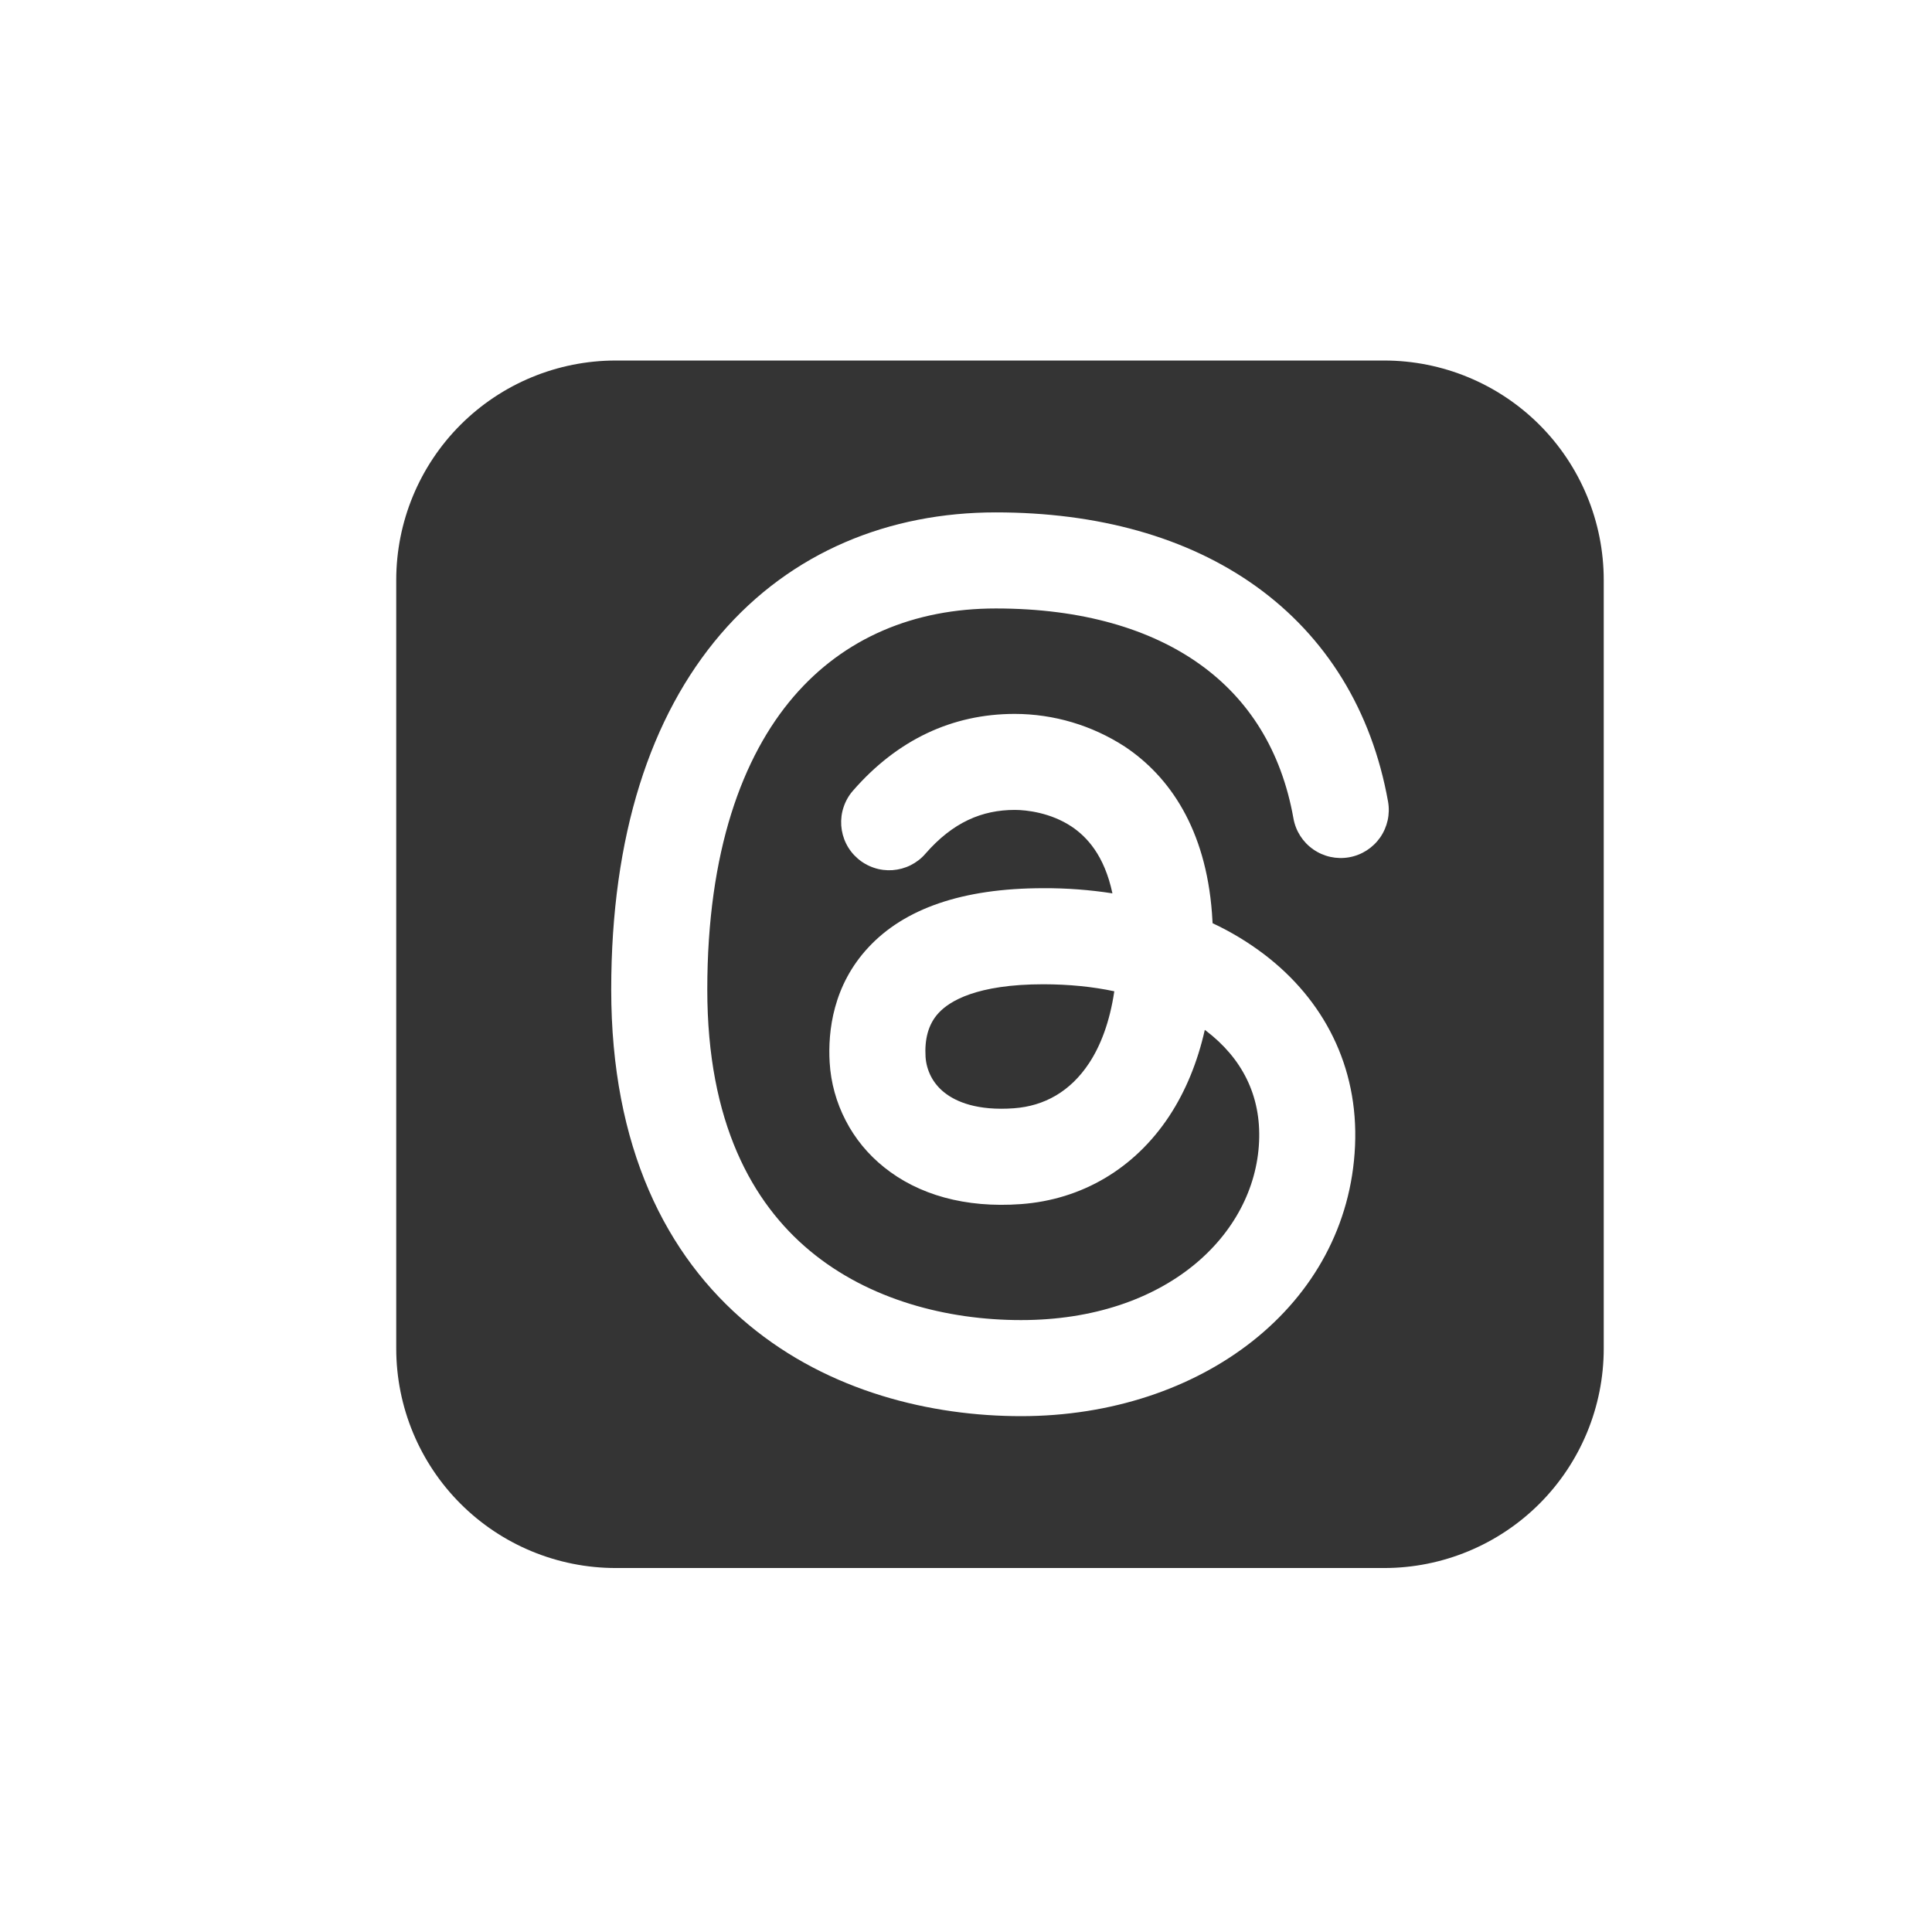 <svg width="33" height="33" viewBox="0 0 33 33" fill="none" xmlns="http://www.w3.org/2000/svg">
<path fill-rule="evenodd" clip-rule="evenodd" d="M10.518 6.158C9.523 6.158 8.569 6.553 7.866 7.256C7.163 7.959 6.768 8.913 6.768 9.908V23.033C6.768 24.028 7.163 24.982 7.866 25.685C8.569 26.388 9.523 26.783 10.518 26.783H23.643C24.637 26.783 25.591 26.388 26.295 25.685C26.998 24.982 27.393 24.028 27.393 23.033V9.908C27.393 8.913 26.998 7.959 26.295 7.256C25.591 6.553 24.637 6.158 23.643 6.158H10.518ZM17.009 8.752C15.194 8.752 13.518 9.422 12.308 10.833C11.108 12.235 10.44 14.277 10.44 16.902C10.44 19.587 11.371 21.449 12.784 22.625C14.168 23.778 15.918 24.189 17.44 24.189C20.517 24.189 23.024 22.295 23.145 19.573C23.206 18.206 22.601 17.07 21.597 16.304C21.322 16.095 21.025 15.915 20.712 15.769L20.701 15.594C20.593 14.164 19.982 13.264 19.21 12.751C18.651 12.389 18 12.195 17.333 12.194C16.261 12.194 15.324 12.639 14.569 13.506C14.498 13.587 14.444 13.682 14.41 13.784C14.375 13.886 14.362 13.994 14.369 14.101C14.377 14.209 14.405 14.314 14.453 14.41C14.501 14.507 14.568 14.593 14.649 14.663C14.73 14.734 14.825 14.788 14.927 14.822C15.029 14.857 15.137 14.87 15.244 14.863C15.352 14.855 15.457 14.827 15.553 14.779C15.649 14.731 15.736 14.665 15.806 14.583C16.275 14.045 16.772 13.834 17.334 13.834C17.534 13.834 17.946 13.881 18.303 14.118C18.562 14.291 18.863 14.608 19.001 15.259C18.612 15.199 18.218 15.169 17.824 15.171C16.427 15.171 15.445 15.526 14.836 16.179C14.228 16.829 14.14 17.614 14.171 18.145C14.191 18.492 14.285 18.831 14.445 19.139C14.604 19.448 14.828 19.719 15.099 19.936C15.685 20.408 16.487 20.637 17.44 20.567C18.475 20.491 19.378 19.964 19.972 19.063C20.251 18.639 20.454 18.144 20.579 17.591L20.602 17.608C21.213 18.075 21.542 18.711 21.506 19.5C21.436 21.089 19.922 22.548 17.44 22.548C16.183 22.548 14.843 22.205 13.833 21.364C12.85 20.546 12.081 19.175 12.081 16.902C12.081 14.542 12.681 12.92 13.554 11.901C14.417 10.895 15.615 10.393 17.009 10.393C18.488 10.393 19.659 10.747 20.498 11.349C21.325 11.941 21.886 12.814 22.093 13.979C22.131 14.194 22.253 14.384 22.431 14.508C22.61 14.633 22.831 14.681 23.045 14.643C23.259 14.605 23.449 14.483 23.574 14.305C23.698 14.126 23.747 13.906 23.709 13.692C23.43 12.132 22.649 10.873 21.455 10.016C20.272 9.167 18.74 8.752 17.009 8.752ZM17.824 16.812C18.26 16.813 18.663 16.853 19.033 16.932C18.956 17.455 18.799 17.862 18.602 18.16C18.284 18.642 17.84 18.892 17.319 18.93C16.695 18.976 16.328 18.82 16.128 18.659C16.035 18.585 15.958 18.493 15.903 18.388C15.849 18.283 15.816 18.168 15.809 18.049C15.792 17.764 15.849 17.497 16.035 17.299C16.219 17.102 16.678 16.812 17.824 16.812Z" fill="#343434"/>
</svg>
